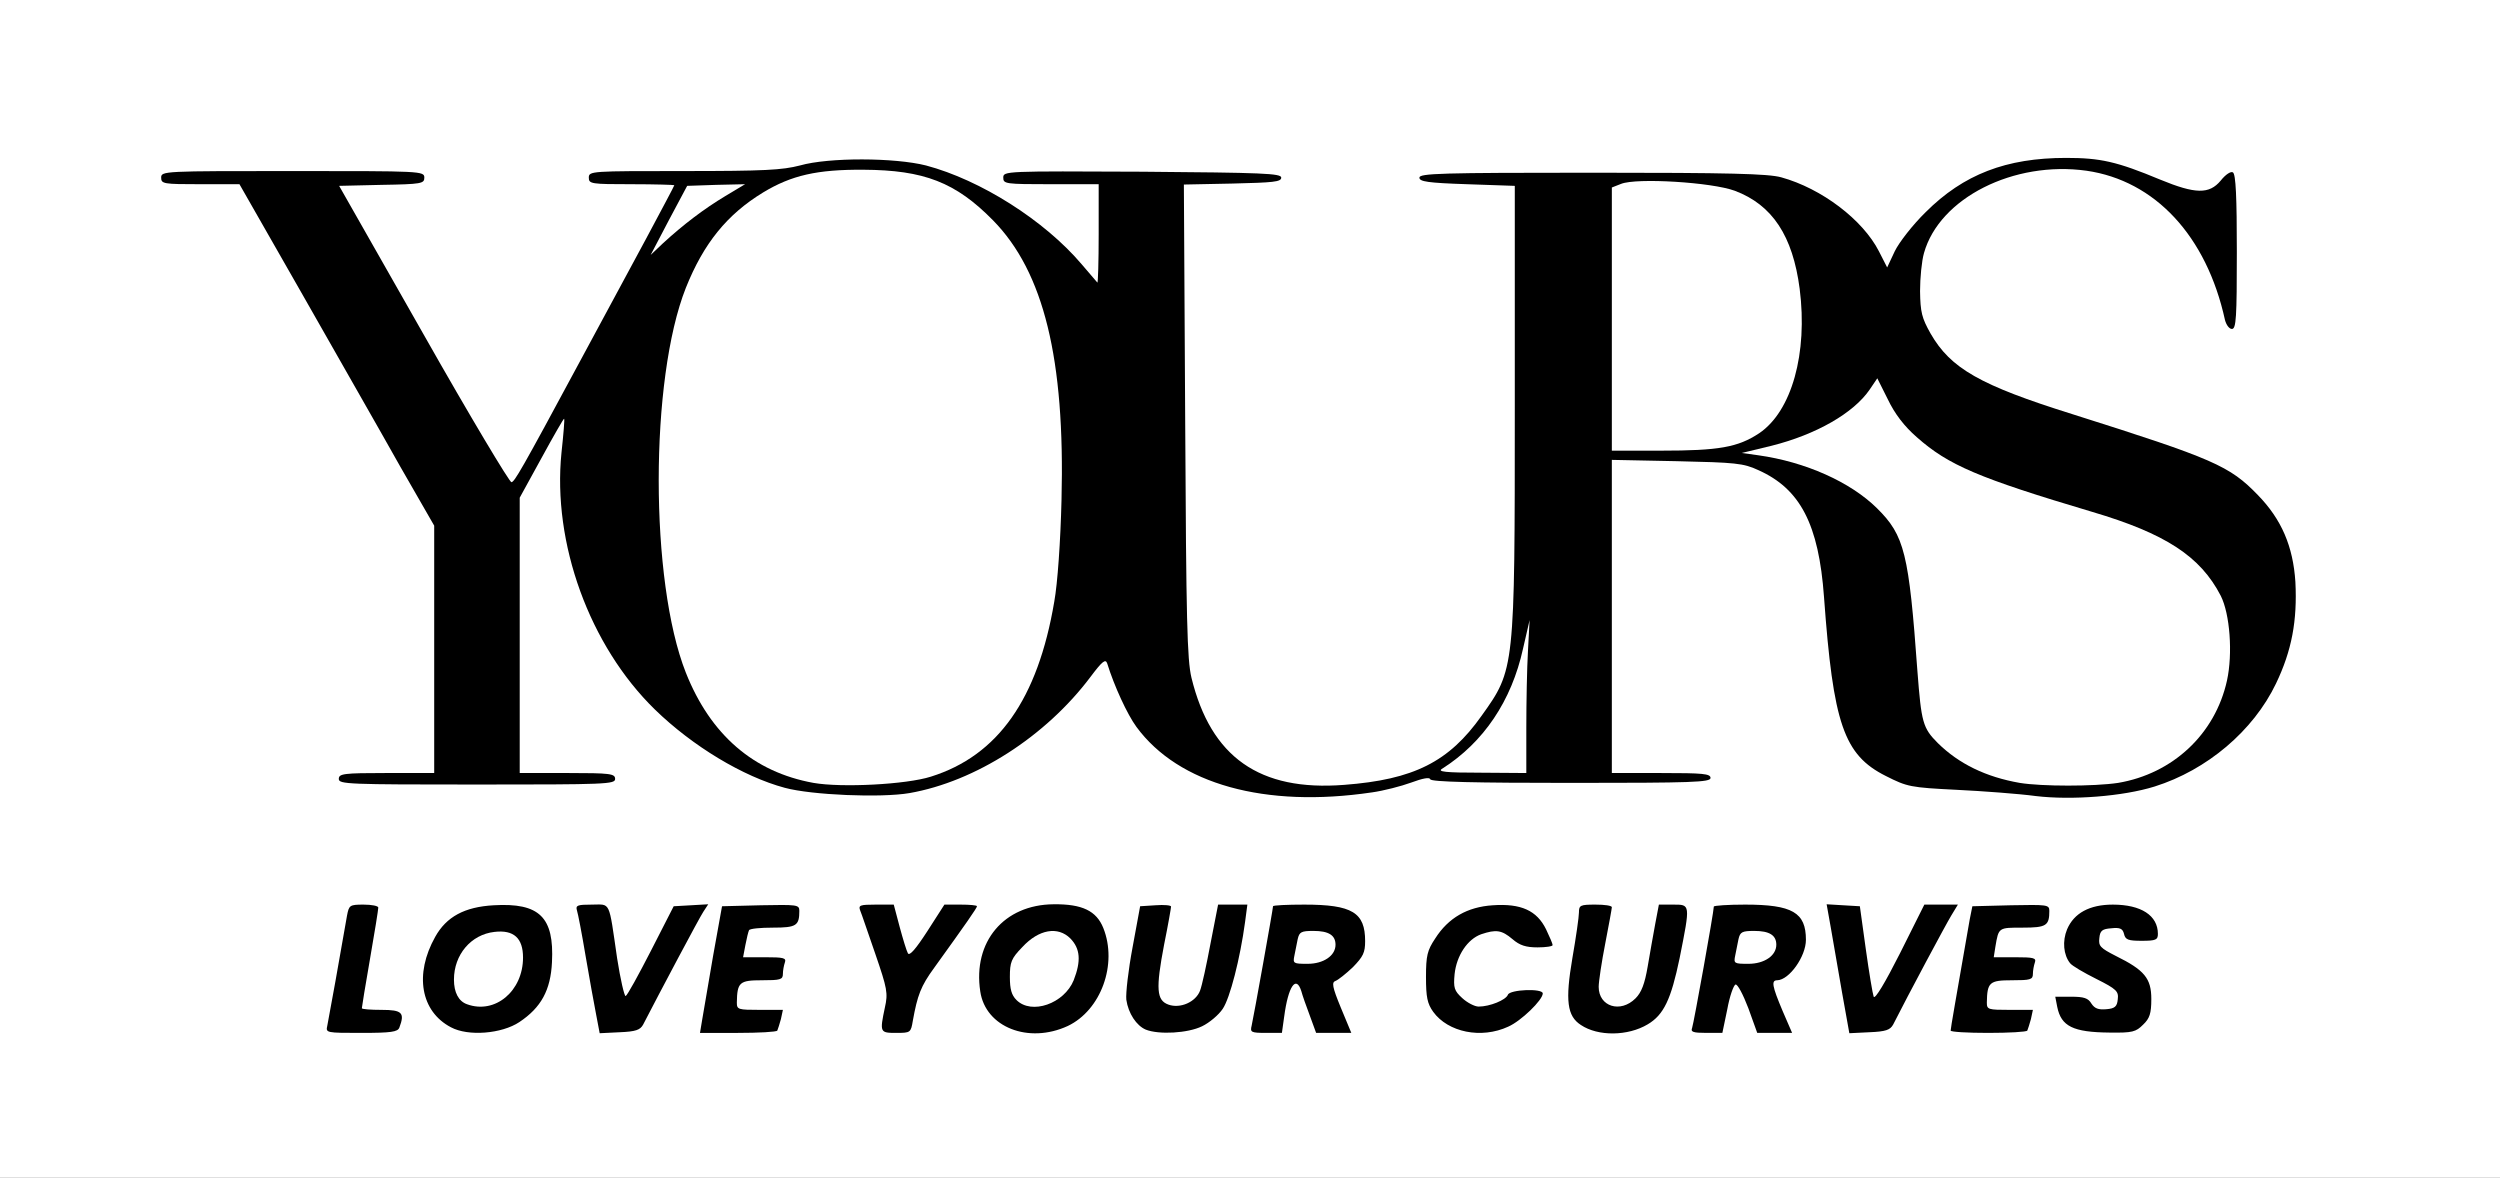<?xml version="1.0" encoding="utf-8"?>
<!DOCTYPE svg PUBLIC "-//W3C//DTD SVG 1.0//EN" "http://www.w3.org/TR/2001/REC-SVG-20010904/DTD/svg10.dtd">
<svg version="1.0" xmlns="http://www.w3.org/2000/svg" width="380px" height="179px" viewBox="0 0 380 179" preserveAspectRatio="xMidYMid meet">
 <rect x="0" y="0" width="380" height="179" fill="#808080" stroke="none"/>
 <g fill="#000000">
  <path d="M241.65 158.55 c-4.15 -1.05 -5.50 -3.65 -4.90 -9.65 l0.35 -3.40 -3.65 0 c-3 0 -3.85 -0.20 -4.75 -1.05 -1.45 -1.35 -3.10 -1 -4.50 0.90 -1.70 2.30 -1.90 3.45 -0.75 4.60 1.30 1.30 2.80 1.35 3.90 0.05 0.75 -0.85 1.50 -1 4.75 -1 l3.90 0 0 2 c0 1.60 -0.35 2.40 -1.80 3.95 -2.50 2.80 -5.15 3.70 -10.30 3.50 -7.10 -0.35 -9.10 -2.75 -8.80 -10.60 0.15 -4 0.35 -4.90 1.55 -6.70 0.75 -1.20 2.30 -2.75 3.50 -3.50 1.85 -1.20 2.70 -1.40 6.80 -1.55 6.15 -0.25 8.05 0.55 9.70 4.05 l1.20 2.45 0.30 -1.90 c0.20 -1.10 0.35 -2.55 0.35 -3.30 l0 -1.40 4 0 4 0 0 1.90 c0 1 -0.45 4.05 -0.95 6.80 -1 5.05 -0.95 6.30 0.25 6.30 1.40 0 2.55 -2.05 3.15 -5.65 0.35 -1.95 0.85 -4.90 1.15 -6.45 l0.55 -2.90 3.65 0 3.70 0 0.05 2.65 0.05 2.60 0.50 -2.60 0.50 -2.65 6.20 0 c6.60 0 9.10 0.60 10.15 2.35 0.45 0.75 0.50 0.65 0.55 -0.75 l0 -1.65 4.10 0.15 c3.25 0.10 4.15 0.30 4.25 0.90 0.05 0.40 0.35 2.75 0.70 5.25 l0.60 4.45 2.65 -5.35 2.70 -5.35 11 0 11 0 0 1.25 0 1.20 1.80 -1.20 c1.60 -1.10 2.40 -1.25 6.30 -1.25 6.75 0 8.40 1.20 8.40 5.95 l0 2.55 -2.25 0 -2.30 0 1.80 1.55 c1.75 1.55 1.75 1.55 1.75 5.75 0 3.85 -0.10 4.35 -1.25 5.45 -1.10 1.15 -1.55 1.25 -6.45 1.25 -7.90 0 -9.35 -0.85 -9.70 -5.55 l-0.20 -2.95 2.60 0 2.65 0 -1.70 -1.15 c-1.40 -0.95 -1.80 -1.55 -2.15 -3.75 l-0.50 -2.65 -3.25 0.15 c-2 0.10 -3.30 0.40 -3.45 0.80 -0.15 0.45 0.65 0.60 2.85 0.60 3 0 3.05 0.05 3.05 1.40 0 0.75 -0.15 2.20 -0.30 3.25 l-0.35 1.85 -3.15 0 c-2.50 0 -3.20 0.15 -3.20 0.75 0 0.60 0.70 0.75 3.30 0.75 l3.35 0 -0.30 2.75 c-0.15 1.50 -0.40 2.95 -0.60 3.25 -0.20 0.30 -3.15 0.50 -7.55 0.50 l-7.20 0 0 -1.90 c0 -1.05 0.45 -4.35 1 -7.35 0.55 -3 1 -5.70 1 -5.95 0 -0.30 -1.40 2.05 -3.10 5.20 -1.70 3.15 -3.55 6.65 -4.15 7.75 l-1.10 2 -4.50 0.15 -4.55 0.15 -1.05 -5.90 c-0.55 -3.25 -1.35 -7.60 -1.75 -9.65 l-0.70 -3.75 -0.05 3.50 c-0.05 3.70 -0.60 5 -3 7.05 l-1.20 1 1.10 2.40 c0.55 1.35 1.05 3.05 1.05 3.85 l0 1.45 -4.20 0 -4.20 0 -0.60 -1.80 c-0.45 -1.35 -0.75 -1.65 -1.05 -1.15 -0.25 0.40 -0.45 1.20 -0.45 1.85 0 1.05 -0.20 1.10 -4.05 1.10 l-4.10 0 0.35 -2.60 c0.15 -1.45 0.45 -3.45 0.55 -4.40 0.25 -1.55 0.15 -1.50 -0.50 0.50 -0.85 2.65 -2.75 4.85 -4.95 5.75 -2.10 0.90 -7.10 1.30 -9.15 0.80z m25.65 -14.25 c0.90 -0.70 0.90 -0.75 0 -1.10 -0.55 -0.20 -1.05 -0.10 -1.35 0.35 -0.95 1.55 -0.25 1.90 1.35 0.75z"/>
  <path d="M48 157.15 c0 -0.80 0.65 -5.10 1.50 -9.65 0.80 -4.55 1.60 -9 1.75 -9.85 l0.30 -1.65 3.70 0 3.75 0 0 2.15 c0 1.15 -0.30 3.80 -0.70 5.85 -0.35 2.05 -0.80 4.70 -1 5.90 l-0.30 2.10 2.75 0 2.75 0 0 2.45 c0 4.20 0.30 4.05 -7.55 4.05 l-6.95 0 0 -1.35z"/>
  <path d="M67 157.65 c-2.35 -1.20 -3.85 -3.65 -4.25 -6.90 -0.70 -5.35 1.30 -10.65 4.90 -13.05 1.90 -1.30 2.55 -1.45 7.40 -1.60 9.10 -0.35 10.65 1.15 10.35 10.15 -0.15 4.55 -0.30 5.30 -1.55 7.15 -0.75 1.15 -2.30 2.70 -3.45 3.45 -1.85 1.25 -2.60 1.40 -6.85 1.55 -3.85 0.10 -5.15 -0.05 -6.55 -0.75z m9.65 -8.80 c1.40 -2.20 1.55 -3.65 0.40 -4.80 -1.50 -1.50 -4.20 -0.10 -5.85 3.10 -2.10 4 2.95 5.55 5.45 1.70z"/>
  <path d="M88.50 152.40 c-0.60 -3.40 -1.40 -7.80 -1.80 -9.85 -0.40 -2 -0.70 -4.30 -0.70 -5.10 l0 -1.45 3.95 0 c4.50 0 4.25 -0.25 4.80 4.55 0.70 6.25 0.80 6.30 3.70 0.60 l2.55 -5.15 11 0 11 0 0 2.65 c0 1.40 -0.20 2.85 -0.40 3.20 -0.20 0.35 -1.85 0.65 -3.80 0.75 -2.20 0.10 -3.55 0.40 -3.70 0.80 -0.15 0.45 0.65 0.60 2.85 0.60 3 0 3.05 0.05 3.05 1.40 0 0.75 -0.15 2.20 -0.30 3.25 l-0.35 1.85 -3.15 0 c-2.50 0 -3.20 0.15 -3.20 0.75 0 0.60 0.70 0.75 3.30 0.75 l3.35 0 -0.30 2.75 c-0.15 1.50 -0.40 2.95 -0.60 3.25 -0.20 0.30 -3.15 0.50 -7.55 0.50 l-7.20 0 0 -2.10 c0 -1.10 0.45 -4.50 1.05 -7.50 0.55 -3 0.95 -5.55 0.85 -5.65 -0.15 -0.15 -3.65 6.25 -7.65 14 -0.45 0.85 -1.10 1 -5.10 1.15 l-4.55 0.15 -1.10 -6.15z"/>
  <path d="M132.65 154.55 c0.30 -3.75 0.20 -4.35 -1.65 -9.75 -1.10 -3.15 -2 -6.40 -2 -7.25 l0 -1.55 4.20 0 4.15 0 0.70 2.65 0.70 2.60 1.65 -2.60 1.60 -2.65 4 0 4 0 0 1.50 0 1.50 2.05 -1.30 c3.60 -2.25 10.80 -2.70 14.80 -0.85 1.80 0.85 3.10 3.55 3.20 6.55 0.05 1.25 0.30 0.40 0.90 -2.65 l0.85 -4.50 3.85 -0.15 3.85 -0.15 0 1.90 c0 1.05 -0.45 4.25 -1 7.10 -1.05 5.45 -0.90 6.40 0.90 5.85 1.30 -0.45 1.80 -1.80 3.10 -8.90 l1.15 -5.90 3.65 0 3.70 0 0.05 2.40 0.05 2.35 0.50 -2.35 0.50 -2.40 6.20 0 c6.70 0 9.20 0.60 10.15 2.40 0.30 0.60 0.55 2.65 0.55 4.65 0 3.50 -0.05 3.60 -2.05 5.60 l-2.05 2.05 1.05 2.55 c0.60 1.40 1.05 3.15 1.05 3.90 l0 1.35 -4.20 0 -4.25 0 -0.60 -1.70 c-0.75 -2 -1.45 -1.90 -1.45 0.25 l0 1.45 -4.05 0 -4.10 0 0.30 -2.60 c0.15 -1.45 0.40 -3.45 0.60 -4.40 0.20 -1.45 0.15 -1.35 -0.45 0.50 -0.95 2.80 -3.30 5.30 -5.75 6.05 -1.05 0.30 -3.85 0.50 -6.25 0.40 -4.10 -0.20 -4.45 -0.30 -5.60 -1.60 -0.65 -0.75 -1.35 -2.30 -1.50 -3.35 l-0.30 -1.95 -1.60 2.35 c-0.95 1.40 -2.40 2.75 -3.80 3.45 -1.95 1.05 -2.85 1.15 -7.10 1.05 -3.95 -0.15 -5.10 -0.35 -6.20 -1.20 -2.80 -2.05 -3.30 -3.30 -3.40 -7.80 0 -2.25 0.15 -4.80 0.35 -5.65 l0.40 -1.50 -1.15 1.65 c-0.65 0.90 -2.20 3.05 -3.45 4.85 -1.30 1.80 -2.50 4.05 -2.65 5.10 -0.90 5.10 -0.45 4.65 -4.65 4.65 l-3.80 0 0.30 -3.95z m26.45 -3.90 c0.85 -0.50 1.95 -1.80 2.45 -2.90 0.75 -1.70 0.80 -2.15 0.25 -3 -1.20 -1.80 -2.95 -1.50 -4.95 0.75 -2.10 2.25 -2.30 3.55 -0.85 5 1.20 1.20 1.20 1.20 3.10 0.15z m41.20 -6.35 c0.90 -0.70 0.90 -0.75 0 -1.10 -0.55 -0.20 -1.05 -0.10 -1.35 0.35 -0.95 1.55 -0.25 1.90 1.35 0.75z"/>
  <path d="M192.85 122.50 c-12.10 -1.40 -20.10 -6.20 -23.90 -14.45 l-1.65 -3.60 -1.80 2.15 c-6 7.30 -15.75 13.35 -24.40 15.15 -4.25 0.90 -15.60 0.95 -20.60 0.05 -8.60 -1.55 -18.70 -7.65 -25.05 -15.20 -7.05 -8.40 -10.95 -18.35 -11.80 -30.15 l-0.30 -4.50 -1.45 2.60 -1.40 2.60 0 19.45 0 19.40 7.25 0 7.25 0 0 2.40 0 2.35 -22.50 0 -22.50 0 0 -2.35 0 -2.40 7.25 0 7.25 0 0 -17.30 0 -17.30 -5.20 -9.05 c-2.80 -5 -9.50 -16.70 -14.75 -25.95 l-9.65 -16.90 -5.95 0 -5.95 0 0 -2.50 0 -2.50 21.50 0 21.50 0 0 2.50 0 2.50 -5.70 0 -5.70 0 11.50 20.10 c6.30 11.10 11.50 20.20 11.55 20.25 0.05 0 2.30 -4.05 5 -9 2.70 -5 7.60 -14.05 10.85 -20.10 l5.95 -11 -5.75 -0.15 -5.70 -0.15 0 -2.45 0 -2.50 14.45 0 c12.25 0 14.95 -0.15 17.65 -0.85 2.35 -0.70 5.05 -0.90 10.90 -0.90 8.25 0 11.90 0.65 17.40 3.05 l2.60 1.15 0 -1.25 0 -1.20 22.65 0.10 22.60 0.15 0 2.25 0 2.25 -7.40 0.15 -7.40 0.15 0.20 34.35 c0.20 37.10 0.20 37.35 2.95 43.60 3.10 7 11.10 11.20 19.40 10.25 10.05 -1.10 14.95 -3.75 19.70 -10.45 5.05 -7.05 5.05 -7.20 5.05 -45.55 l0 -32 -7.25 -0.25 -7.25 -0.25 0 -2.25 0 -2.25 27.75 0 c29.35 0 30 0.05 34.75 2.40 3.20 1.55 6.65 4.30 8.45 6.65 l1.70 2.20 1.05 -1.70 c1.75 -2.80 6.60 -6.95 10.20 -8.70 4.85 -2.35 8.65 -3.10 15.85 -3.10 7 0 8.05 0.25 15.45 3.15 l5.15 2.05 1.35 -1.65 c1.15 -1.40 1.60 -1.60 3.30 -1.45 l2 0.15 0.15 13.40 0.10 13.35 -2.25 0 c-2.05 0 -2.25 -0.10 -2.55 -1.35 -3.05 -13.95 -12.05 -22.75 -23.20 -22.70 -8.70 0.05 -16.85 5 -19.35 11.70 -0.30 0.90 -0.60 2.90 -0.60 4.55 -0.05 2.40 0.25 3.40 1.50 5.60 2.95 5.20 7.45 7.75 21.45 12.15 21.50 6.80 23.90 7.85 28.20 12.30 1.35 1.35 3.15 3.95 3.95 5.75 1.40 2.90 1.60 3.85 1.75 9.05 0.30 7.55 -0.45 11.65 -3 16.90 -3.85 8 -12.25 14.45 -21.15 16.30 -5.30 1.10 -13.40 1.40 -18.50 0.75 -2.45 -0.35 -7.80 -0.75 -11.85 -0.95 -7 -0.35 -7.50 -0.45 -10.75 -2.10 -3.65 -1.85 -5.25 -3.70 -6.80 -7.95 -0.85 -2.30 -2 -11 -2.60 -19.25 -0.80 -11.05 -3.60 -16.45 -10 -19.30 -2.15 -1 -3.60 -1.15 -10.85 -1.35 l-8.40 -0.25 0 22.35 0 22.30 7.50 0 7.50 0 0 2.25 0 2.25 -23.35 0.15 c-19.05 0.15 -24.10 0.35 -27.15 1 -4.80 1 -13.15 1.40 -18.15 0.85z m-52.85 -5.95 c10.15 -3.15 16.30 -11.85 18.75 -26.60 0.45 -2.60 0.95 -8.85 1.10 -13.95 0.45 -14.80 -1.50 -26.60 -5.70 -34.65 -1.90 -3.65 -6.35 -8.50 -9.50 -10.50 -7.50 -4.70 -19.50 -4.75 -27.15 -0.10 -5.50 3.35 -9.05 7.75 -11.75 14.50 -5.40 13.65 -5.40 41.85 0 55.50 3.75 9.45 10.30 15.10 19.40 16.75 3.80 0.65 11.10 0.20 14.85 -0.95z m180.45 0.95 c8.25 -1.35 14.65 -7.30 16.55 -15.45 1.30 -5.50 -0.15 -10.15 -4.60 -14.85 -3.05 -3.20 -7.45 -5.40 -15.90 -7.90 -16.45 -4.90 -20.85 -6.65 -25.40 -10.30 -2.35 -1.85 -5.25 -5.20 -5.70 -6.60 -0.15 -0.35 -1.40 0.35 -2.95 1.50 -1.50 1.15 -4.05 2.65 -5.65 3.40 l-2.95 1.35 3.05 1.10 c4.30 1.55 8.35 4.10 10.65 6.70 3.50 3.90 4.20 7 5.40 24.10 0.60 7.75 0.80 8.60 3.10 10.90 5.45 5.35 14.55 7.60 24.40 6.05z m-89.95 -5.60 l0 -4.10 -1.45 2.25 c-0.75 1.20 -2.25 3.05 -3.25 4.10 l-1.85 1.85 3.30 0 3.25 0 0 -4.10z m30.50 -45.45 c6.10 -1.30 9.95 -6.25 11 -14.05 1.35 -10.50 -2.50 -19.15 -9.75 -21.85 -3.40 -1.25 -12.25 -1.95 -14.35 -1.10 l-1.40 0.55 0 18.50 0 18.50 6 0 c3.25 0 7.10 -0.25 8.50 -0.55z m-95.65 -36.80 c-0.15 -0.10 -2.25 -0.10 -4.75 -0.05 l-4.55 0.15 4 3.25 c2.20 1.80 4.30 3.70 4.60 4.25 0.50 0.85 0.60 0.30 0.75 -3.20 0.10 -2.30 0.05 -4.25 -0.05 -4.40z"/>
 </g>
 <g fill="#ffffff">
  <path d="M0 89.50 l0 -89.50 190 0 190 0 0 89.50 0 89.50 -190 0 -190 0 0 -89.50z m250.45 66.20 c2.45 -1.45 3.55 -3.80 4.85 -10.05 1.65 -8.30 1.65 -8.15 -1 -8.15 l-2.15 0 -0.55 2.90 c-0.30 1.55 -0.80 4.50 -1.15 6.50 -0.45 2.65 -0.95 3.95 -1.85 4.85 -2.30 2.30 -5.60 1.25 -5.60 -1.75 0 -0.80 0.45 -3.80 1 -6.60 0.55 -2.85 1 -5.30 1 -5.50 0 -0.25 -1.10 -0.40 -2.50 -0.40 -2.30 0 -2.50 0.10 -2.50 1.20 0 0.65 -0.45 3.80 -1 6.95 -1.10 6.45 -0.80 8.80 1.30 10.15 2.60 1.75 7.15 1.70 10.15 -0.10z m-189.75 0.50 c0.85 -2.25 0.45 -2.70 -2.70 -2.70 -1.65 0 -3 -0.10 -3 -0.25 0 -0.15 0.55 -3.55 1.25 -7.55 0.70 -4 1.25 -7.45 1.25 -7.75 0 -0.25 -1 -0.45 -2.25 -0.45 -2.10 0 -2.20 0.10 -2.50 1.65 -0.95 5.55 -2.80 15.80 -3 16.75 -0.25 1.10 -0.20 1.10 5.20 1.10 4.50 0 5.50 -0.15 5.75 -0.80z m18.25 -0.85 c3.30 -2.20 4.75 -4.85 4.95 -9.10 0.35 -6.85 -1.90 -9.05 -8.85 -8.65 -4.45 0.25 -7.20 1.75 -8.90 4.80 -3.20 5.70 -2.20 11.35 2.40 13.75 2.60 1.40 7.70 1 10.40 -0.80z m18.80 0.40 c2.55 -4.95 8.55 -16.25 9.15 -17.15 l0.75 -1.15 -2.60 0.15 -2.65 0.15 -3.45 6.75 c-1.90 3.70 -3.60 6.80 -3.85 6.90 -0.20 0.05 -0.80 -2.55 -1.30 -5.75 -1.30 -8.95 -0.95 -8.15 -3.85 -8.15 -2.15 0 -2.50 0.10 -2.25 0.90 0.15 0.45 0.75 3.55 1.30 6.85 0.55 3.30 1.30 7.30 1.60 8.90 l0.55 2.90 3.05 -0.15 c2.45 -0.10 3.10 -0.35 3.55 -1.15z m20.40 0.90 c0.10 -0.25 0.35 -1 0.55 -1.75 l0.30 -1.40 -3.50 0 c-3.30 0 -3.50 -0.05 -3.50 -1.10 0.05 -3.10 0.40 -3.40 3.80 -3.40 2.80 0 3.20 -0.10 3.20 -0.95 0 -0.55 0.15 -1.30 0.30 -1.75 0.25 -0.70 -0.20 -0.80 -3 -0.80 l-3.35 0 0.35 -1.85 c0.20 -1.05 0.45 -2.05 0.55 -2.25 0.10 -0.25 1.75 -0.40 3.65 -0.40 3.55 0 4 -0.30 4 -2.55 0 -0.95 -0.35 -0.95 -5.85 -0.85 l-5.90 0.15 -1.35 7.50 c-0.70 4.15 -1.45 8.45 -1.65 9.65 l-0.35 2.10 5.75 0 c3.20 0 5.90 -0.15 6 -0.35z m20.60 -1.50 c0.70 -3.85 1.20 -5.25 3.25 -8.05 4.90 -6.80 6.50 -9.10 6.50 -9.35 0 -0.15 -1.10 -0.25 -2.50 -0.25 l-2.45 0 -2.60 4.05 c-1.75 2.70 -2.70 3.80 -2.95 3.35 -0.20 -0.35 -0.75 -2.15 -1.25 -4 l-0.90 -3.40 -2.75 0 c-2.40 0 -2.65 0.10 -2.35 0.90 0.20 0.45 1.20 3.45 2.30 6.60 1.80 5.25 1.95 5.95 1.45 8.15 -0.80 3.80 -0.75 3.85 1.75 3.85 2.15 0 2.20 -0.05 2.50 -1.85z m23.55 0.80 c5.05 -2.40 7.60 -9.40 5.40 -14.90 -1.05 -2.60 -3.20 -3.65 -7.55 -3.60 -7.55 0.05 -12.30 5.70 -11.15 13.25 0.80 5.45 7.35 8 13.30 5.25z m20.40 0.05 c1.15 -0.55 2.55 -1.75 3.15 -2.65 1.10 -1.60 2.65 -7.65 3.40 -13.20 l0.35 -2.65 -2.25 0 -2.20 0 -1.15 5.90 c-0.60 3.20 -1.30 6.45 -1.60 7.20 -0.65 1.70 -3 2.75 -4.80 2.10 -1.80 -0.65 -1.95 -2.35 -0.65 -9.15 0.60 -2.95 1.05 -5.55 1.05 -5.75 0 -0.20 -1.05 -0.30 -2.35 -0.20 l-2.35 0.15 -1.15 6.25 c-0.65 3.45 -1.05 7 -0.95 7.95 0.30 2.10 1.55 3.95 2.95 4.55 2 0.80 6.40 0.55 8.55 -0.50z m12.50 -1.50 c0.60 -4.55 1.80 -6.35 2.60 -3.85 0.15 0.60 0.75 2.30 1.30 3.75 l0.95 2.60 2.70 0 2.65 0 -1.60 -3.85 c-1.30 -3.15 -1.40 -3.85 -0.80 -4.05 0.40 -0.15 1.60 -1.10 2.65 -2.10 1.55 -1.60 1.85 -2.20 1.85 -3.95 0 -4.35 -1.95 -5.55 -9.25 -5.55 -2.60 0 -4.75 0.10 -4.75 0.25 0 0.40 -2.95 16.85 -3.25 18.15 -0.25 1 -0.10 1.10 2.20 1.10 l2.40 0 0.35 -2.50z m34.05 1.55 c1.95 -0.85 5.25 -4.05 5.25 -5.05 0 -0.80 -5 -0.60 -5.30 0.20 -0.30 0.80 -2.75 1.80 -4.45 1.80 -0.60 0 -1.75 -0.60 -2.50 -1.30 -1.20 -1.10 -1.35 -1.55 -1.15 -3.65 0.30 -2.80 1.95 -5.30 4.05 -6.05 2.25 -0.75 3.10 -0.65 4.75 0.75 1.10 0.95 2.05 1.25 3.80 1.25 1.25 0 2.30 -0.15 2.30 -0.35 0 -0.20 -0.45 -1.25 -1 -2.40 -1.40 -2.85 -3.80 -3.95 -8.10 -3.65 -3.85 0.25 -6.75 1.90 -8.75 5.05 -1.20 1.80 -1.40 2.60 -1.40 5.85 0 3.05 0.20 4.05 1.10 5.30 2.25 3.10 7.30 4.15 11.40 2.25z m33.30 -2.65 c0.35 -1.95 0.95 -3.65 1.25 -3.75 0.30 -0.10 1.15 1.50 1.95 3.60 l1.35 3.75 2.65 0 2.65 0 -1.45 -3.35 c-1.60 -3.80 -1.75 -4.65 -0.80 -4.65 1.80 -0.05 4.35 -3.60 4.35 -6.15 0 -4.15 -2.05 -5.35 -9.25 -5.35 -2.60 0 -4.75 0.15 -4.75 0.30 0 0.80 -3.05 17.75 -3.30 18.45 -0.25 0.60 0.15 0.75 2.15 0.75 l2.45 0 0.75 -3.60z m25.20 2.35 c2.30 -4.55 8.05 -15.30 8.85 -16.60 l1 -1.65 -2.55 0 -2.55 0 -3.70 7.40 c-2.25 4.45 -3.80 7.05 -4 6.60 -0.15 -0.40 -0.70 -3.65 -1.20 -7.25 l-0.90 -6.50 -2.55 -0.15 -2.50 -0.15 0.65 3.65 c0.35 2 1.10 6.40 1.70 9.80 l1.10 6.15 3.05 -0.15 c2.50 -0.10 3.15 -0.35 3.60 -1.15z m20.40 0.90 c0.10 -0.25 0.35 -1 0.55 -1.75 l0.30 -1.40 -3.50 0 c-3.30 0 -3.50 -0.05 -3.50 -1.10 0.05 -3.10 0.40 -3.40 3.80 -3.40 2.80 0 3.20 -0.10 3.20 -0.95 0 -0.55 0.15 -1.30 0.30 -1.75 0.25 -0.70 -0.20 -0.80 -3 -0.80 l-3.25 0 0.25 -1.60 c0.50 -2.95 0.45 -2.90 4.15 -2.90 3.60 0 4.05 -0.30 4.05 -2.55 0 -0.95 -0.35 -0.95 -5.85 -0.85 l-5.85 0.15 -0.40 2 c-2.10 12.05 -2.90 16.55 -2.90 16.90 0 0.20 2.55 0.35 5.70 0.35 3.15 0 5.85 -0.15 5.95 -0.35z m17.60 -0.90 c1 -0.95 1.25 -1.70 1.25 -3.90 0 -3.15 -1.05 -4.40 -5.40 -6.55 -2.35 -1.20 -2.65 -1.50 -2.50 -2.70 0.10 -1.15 0.45 -1.40 1.80 -1.50 1.35 -0.15 1.75 0.05 1.95 0.85 0.20 0.90 0.65 1.05 2.70 1.05 2.15 0 2.45 -0.15 2.45 -1.05 0 -2.80 -2.55 -4.45 -6.85 -4.45 -3.55 0 -5.90 1.30 -6.95 3.75 -0.75 1.80 -0.55 3.90 0.45 5.15 0.30 0.40 2.10 1.45 4 2.40 3.10 1.55 3.40 1.90 3.25 3.10 -0.10 1.10 -0.45 1.40 -1.75 1.50 -1.20 0.10 -1.75 -0.10 -2.25 -0.85 -0.50 -0.85 -1.15 -1.05 -3.10 -1.05 l-2.40 0 0.30 1.55 c0.60 2.95 2.40 3.85 7.95 3.90 3.50 0.05 4 -0.10 5.10 -1.20z m-117.25 -35.30 c1.80 -0.25 4.50 -0.95 6 -1.50 1.75 -0.65 2.80 -0.85 2.90 -0.50 0.15 0.40 6.75 0.55 21.40 0.55 18.50 0 21.20 -0.10 21.20 -0.75 0 -0.65 -1.15 -0.75 -7.50 -0.75 l-7.50 0 0 -23.80 0 -23.80 9.90 0.20 c8.85 0.20 10.10 0.30 12.35 1.35 6.40 2.85 9.20 8.25 10 19.30 1.40 19.25 3 24 9.40 27.20 3.25 1.65 3.75 1.75 10.75 2.10 4.05 0.20 9.45 0.60 12.05 0.95 5.45 0.65 13.25 0.05 18.05 -1.45 7.95 -2.50 15 -8.45 18.45 -15.65 2.40 -5 3.25 -9.55 2.95 -15.45 -0.35 -5.40 -2.10 -9.50 -5.70 -13.20 -4.30 -4.45 -6.70 -5.50 -28.20 -12.30 -14.05 -4.40 -18.50 -6.95 -21.55 -12.25 -1.35 -2.40 -1.55 -3.25 -1.60 -6.45 0 -2 0.25 -4.60 0.60 -5.80 2.35 -8.35 13.65 -14.05 24.70 -12.50 10.40 1.50 18.25 9.90 21.05 22.70 0.20 0.75 0.65 1.35 1.05 1.35 0.65 0 0.75 -1.70 0.75 -11.70 0 -8.30 -0.15 -11.85 -0.60 -12.10 -0.30 -0.20 -1.10 0.30 -1.85 1.25 -1.75 2.10 -3.85 2.05 -9.20 -0.15 -6.60 -2.75 -9.10 -3.30 -14.30 -3.30 -9.10 0 -15.60 2.50 -21.35 8.25 -1.95 1.90 -4.05 4.60 -4.70 5.95 l-1.15 2.45 -1.25 -2.45 c-2.45 -4.80 -8.70 -9.55 -14.85 -11.25 -2 -0.55 -7.85 -0.70 -28.75 -0.70 -23 0 -26.25 0.10 -26.25 0.75 0 0.60 1.25 0.80 7.25 1 l7.25 0.25 0 33.50 c0 40 0 40 -5.05 47.05 -4.95 7 -10.30 9.70 -20.90 10.50 -12.85 1 -20.25 -4.20 -23.20 -16.30 -0.65 -2.75 -0.80 -8.60 -0.95 -39.10 l-0.20 -35.85 7.40 -0.15 c6.20 -0.15 7.40 -0.25 7.40 -0.90 0 -0.65 -2.75 -0.75 -21.10 -0.90 -20.90 -0.10 -21.15 -0.10 -21.15 0.90 0 0.95 0.30 1 7.25 1 l7.25 0 0 7.60 c0 4.15 -0.10 7.45 -0.20 7.35 -0.10 -0.10 -1.15 -1.35 -2.40 -2.80 -5.65 -6.65 -15.35 -12.80 -23.65 -15 -4.75 -1.20 -14.75 -1.25 -19.15 0 -2.70 0.70 -5.40 0.85 -17.65 0.85 -14.10 0 -14.45 0 -14.45 1 0 0.95 0.35 1 6.50 1 3.60 0 6.50 0.10 6.50 0.15 0 0.10 -1.95 3.75 -4.30 8.15 -2.35 4.35 -6.85 12.70 -9.95 18.45 -9.20 17.10 -10 18.40 -10.50 18.55 -0.25 0.10 -6.30 -10 -13.35 -22.45 l-12.85 -22.60 6.45 -0.15 c6.10 -0.10 6.50 -0.20 6.50 -1.10 0 -1 -0.45 -1 -20 -1 -19.65 0 -20 0 -20 1 0 0.95 0.35 1 5.95 1 l5.95 0 9.65 16.90 c5.25 9.25 11.95 20.95 14.75 25.95 l5.20 9.05 0 18.80 0 18.80 -7.25 0 c-6.55 0 -7.25 0.10 -7.25 0.90 0 0.80 1.35 0.85 21 0.85 19.65 0 21 -0.05 21 -0.85 0 -0.80 -0.70 -0.90 -7.25 -0.90 l-7.25 0 0 -20.95 0 -20.90 3.35 -6.10 c1.80 -3.30 3.35 -6 3.40 -5.90 0.10 0.05 -0.10 2.35 -0.40 5.15 -1.40 13.75 4.25 29.35 14.20 39.05 5.70 5.55 13.40 10.20 19.75 11.90 4.05 1.10 14.60 1.55 18.95 0.80 10 -1.75 20.70 -8.60 27.50 -17.65 1.80 -2.40 2.30 -2.80 2.55 -2.05 1.05 3.40 3.05 7.75 4.45 9.65 6.40 8.70 19.55 12.35 35.75 9.95z"/>
  <path d="M71 152.65 c-1.30 -0.45 -2 -1.80 -2 -3.75 0 -3.80 2.60 -6.85 6.15 -7.25 2.95 -0.35 4.35 0.95 4.35 3.90 0 5.10 -4.25 8.65 -8.50 7.10z"/>
  <path d="M154.50 152 c-0.75 -0.75 -1 -1.65 -1 -3.50 0 -2.25 0.20 -2.80 1.90 -4.55 2.50 -2.70 5.40 -3.20 7.30 -1.30 1.50 1.55 1.65 3.40 0.50 6.35 -1.45 3.55 -6.40 5.30 -8.70 3z"/>
  <path d="M196.75 145.25 c0.15 -0.70 0.35 -1.80 0.50 -2.50 0.25 -1.10 0.55 -1.25 2.40 -1.25 2.30 0 3.35 0.65 3.35 2.10 0 1.65 -1.80 2.90 -4.25 2.90 -2.15 0 -2.25 -0.05 -2 -1.25z"/>
  <path d="M263.75 145.25 c0.15 -0.70 0.35 -1.80 0.50 -2.50 0.25 -1.10 0.55 -1.25 2.40 -1.25 2.30 0 3.35 0.65 3.35 2.10 0 1.65 -1.80 2.90 -4.25 2.90 -2.15 0 -2.25 -0.05 -2 -1.25z"/>
  <path d="M123.65 119 c-9.10 -1.65 -15.65 -7.30 -19.40 -16.75 -5.50 -13.90 -5.50 -44.60 0 -58.50 2.70 -6.75 6.25 -11.15 11.75 -14.50 4.30 -2.60 8.20 -3.50 15.25 -3.45 9.20 0.05 14 1.90 19.70 7.70 7.70 7.85 10.95 21.05 10.40 42.50 -0.15 6.25 -0.60 12.70 -1.10 15.45 -2.50 14.80 -8.55 23.40 -18.75 26.60 -3.75 1.20 -13.60 1.70 -17.85 0.95z"/>
  <path d="M307 119 c-5.15 -0.90 -9.25 -2.90 -12.45 -6.05 -2.30 -2.30 -2.50 -3.15 -3.10 -10.90 -1.30 -17.95 -1.95 -20.65 -6.15 -24.80 -4.05 -4 -10.90 -7.05 -18.05 -8.05 l-2.50 -0.35 4.55 -1.10 c6.75 -1.70 12.45 -4.95 14.90 -8.55 l1.15 -1.70 1.60 3.20 c1.05 2.20 2.50 4.10 4.40 5.75 4.80 4.25 9.35 6.20 26.65 11.35 11.15 3.30 16.45 6.75 19.55 12.75 1.40 2.75 1.85 8.80 0.95 12.90 -1.80 8.15 -8.25 14.15 -16.55 15.55 -3.65 0.55 -11.60 0.55 -14.95 0z"/>
  <path d="M219.20 116.85 c6.30 -4 10.55 -10.30 12.30 -18.25 l1 -4.35 -0.25 4.70 c-0.15 2.60 -0.25 7.80 -0.25 11.65 l0 6.90 -6.85 -0.05 c-5.55 0 -6.70 -0.15 -5.95 -0.60z"/>
  <path d="M245 48.50 l0 -20 1.40 -0.55 c2.35 -0.95 13.80 -0.25 17.30 1.05 5.70 2.15 8.80 6.85 9.85 14.90 1.25 9.80 -1.20 18.60 -6.15 21.95 -3.25 2.15 -6.15 2.65 -14.90 2.65 l-7.50 0 0 -20z"/>
  <path d="M101.65 33.50 l2.80 -5.25 4.40 -0.15 4.40 -0.10 -3 1.80 c-3.25 1.95 -6.40 4.35 -9.45 7.15 l-1.90 1.80 2.75 -5.25z"/>
 </g>
</svg>